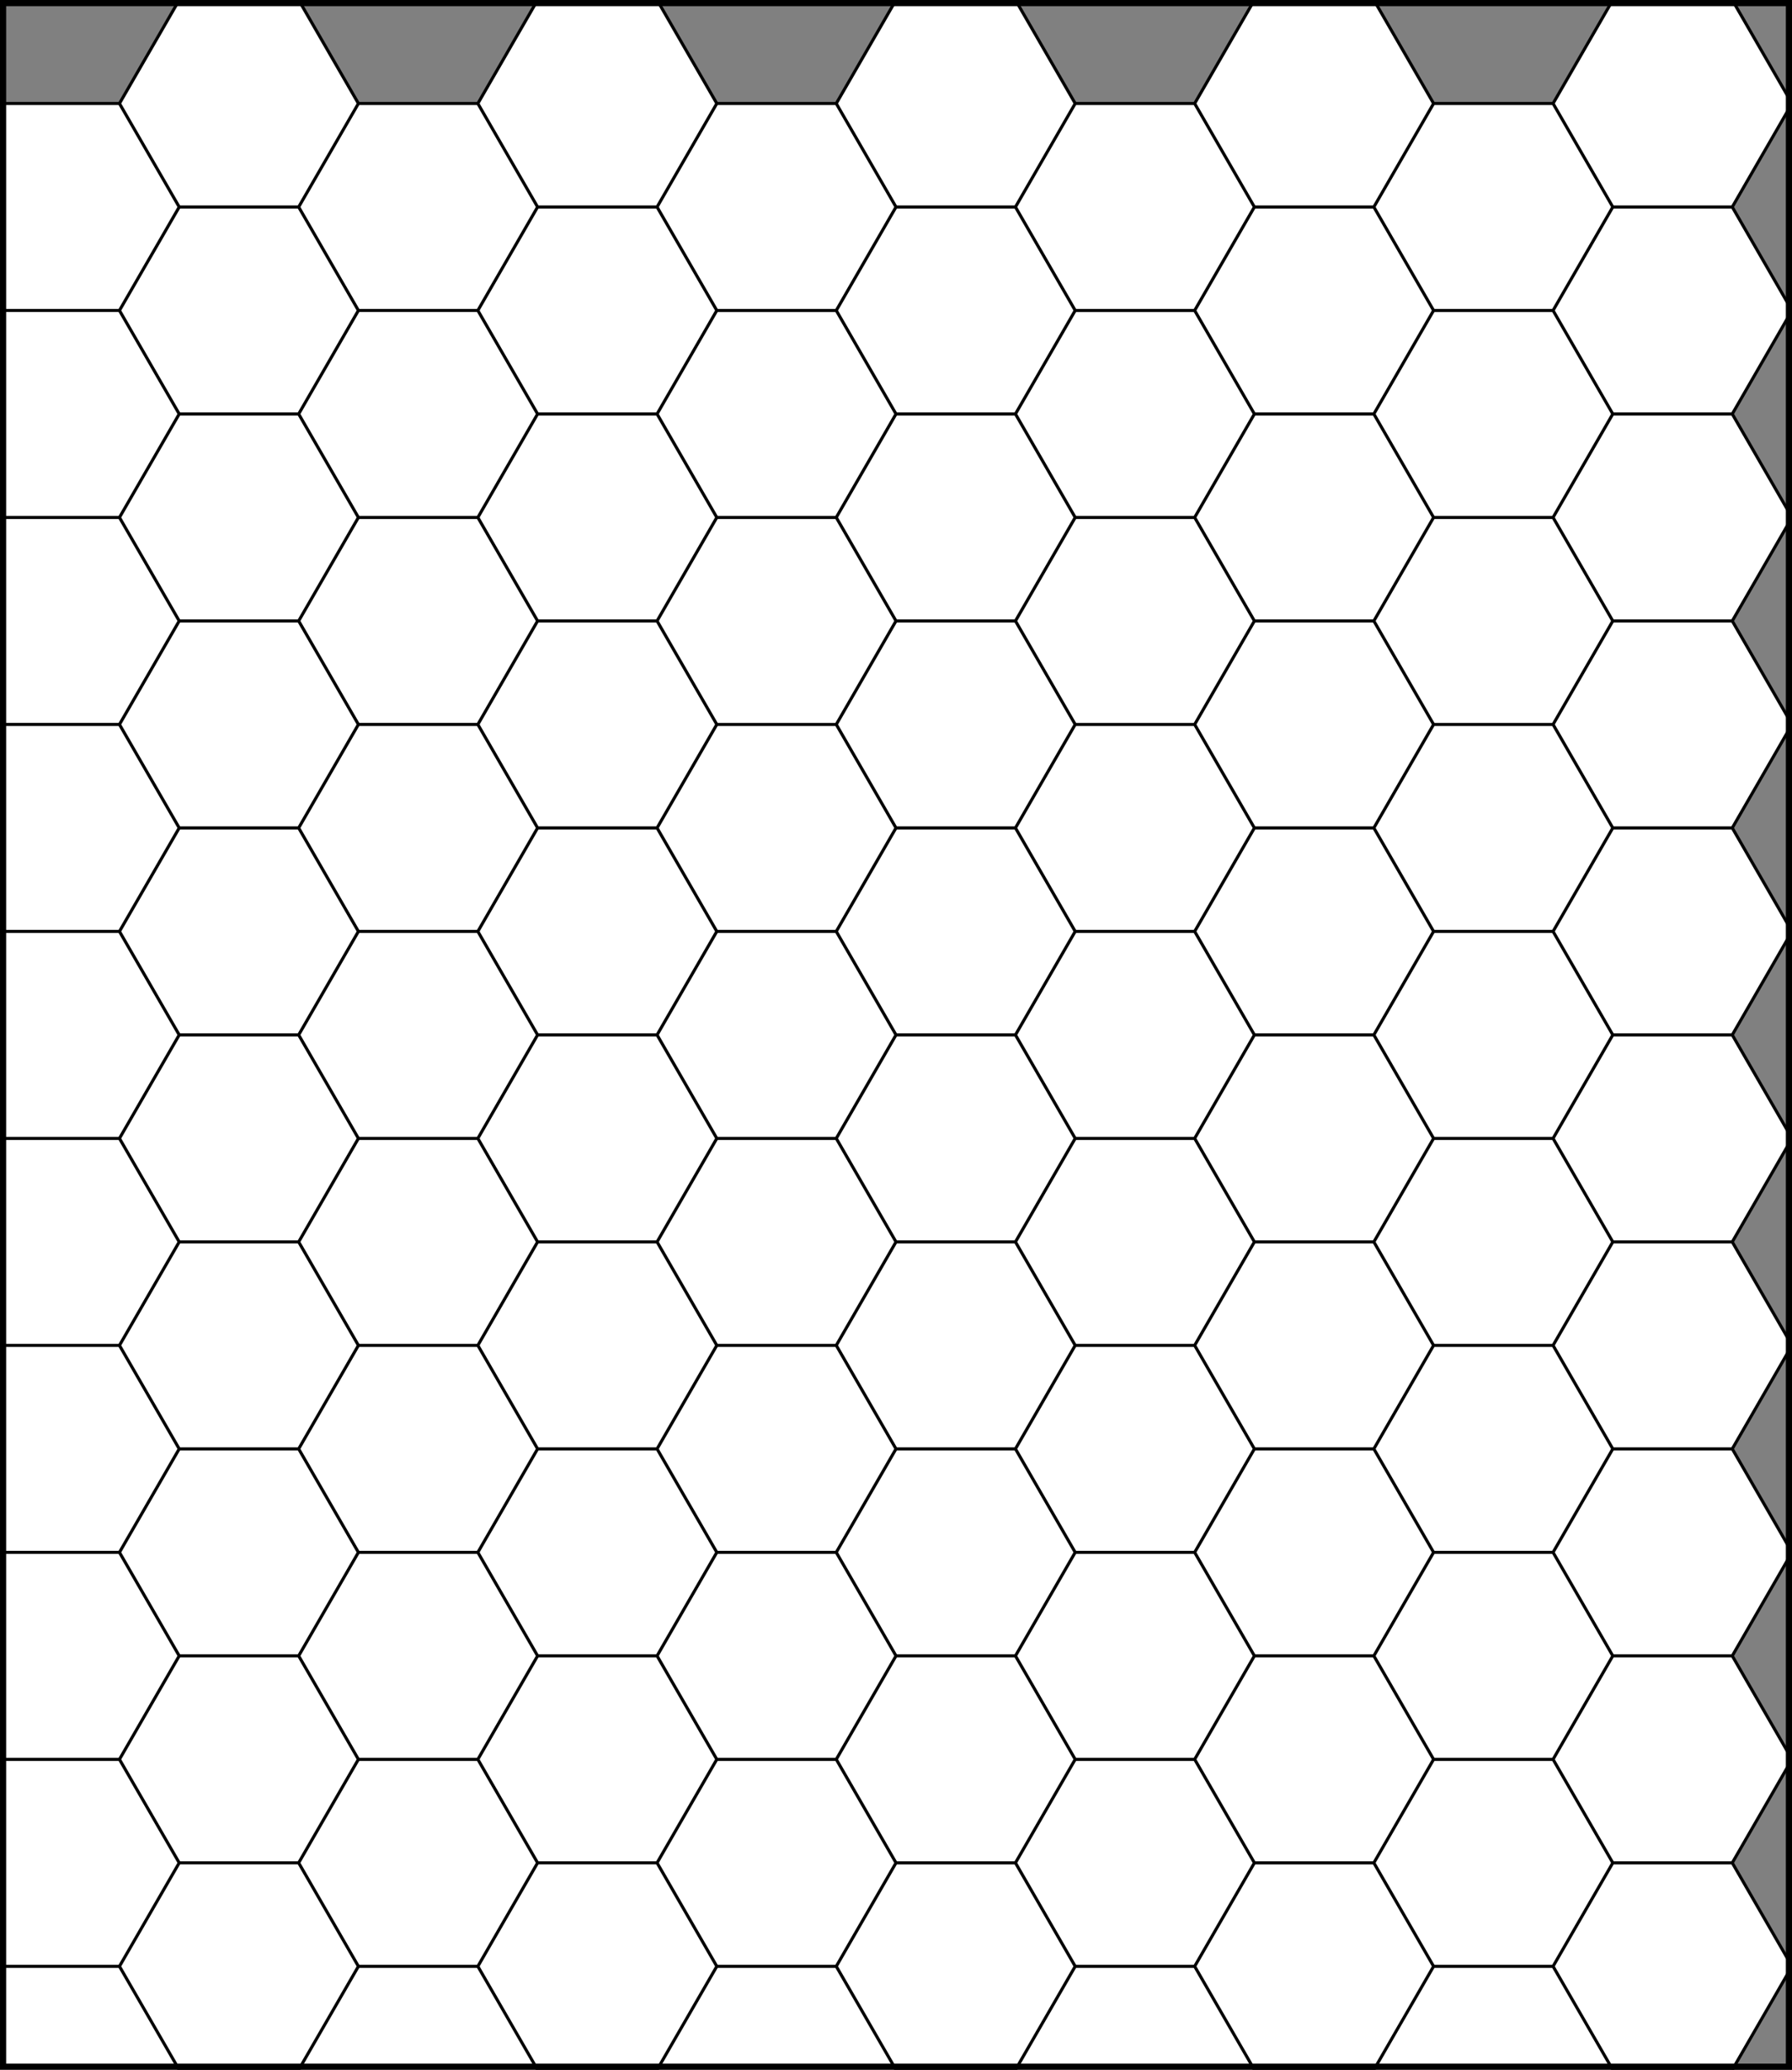 <?xml version="1.0" encoding="UTF-8" standalone="no"?>
<svg
   xmlns:dc="http://purl.org/dc/elements/1.1/"
   xmlns:cc="http://creativecommons.org/ns#"
   xmlns:rdf="http://www.w3.org/1999/02/22-rdf-syntax-ns#"
   xmlns:svg="http://www.w3.org/2000/svg"
   xmlns="http://www.w3.org/2000/svg"
   id="svg12"
   version="1.1"
   viewBox="0 0 581.969 672"
   height="672pt"
   width="581.969pt">
  <rect x="0" y="0" width="581.969" height="672" fill="#808080" stroke="none"/>
  <defs
     id="defs5">
    <clipPath
       clipPathUnits="userSpaceOnUse"
       id="clip1">
      <path
         id="path2"
         transform="matrix(1,0,0,-1,24.399,715)"
         d="M -5.31545e-4,33.602 H 581.968 V 705.602 H -5.31545e-4 V 33.602" />
    </clipPath>
  </defs>
  <g
     transform="translate(-24.398,-9.398)"
     clip-path="url(#clip1)"
     id="surface1">
    <path
       id="path7"
       transform="matrix(1,0,0,-1,24.399,715)"
       d="M -5.31545e-4,0 H 38.796 L 58.199,33.602 38.796,67.199 H -5.31545e-4 L -19.399,33.602 -5.31545e-4,0 M 58.199,33.602 H 96.996 L 116.394,67.199 96.996,100.801 H 58.199 L 38.796,67.199 58.199,33.602 M 116.394,0 h 38.797 l 19.398,33.602 -19.398,33.598 H 116.394 L 96.996,33.602 116.394,0 m 58.195,33.602 h 38.801 l 19.398,33.598 -19.398,33.602 H 174.589 L 155.191,67.199 174.589,33.602 M 232.789,0 h 38.797 l 19.398,33.602 -19.398,33.598 H 232.789 L 213.39,33.602 232.789,0 m 58.195,33.602 h 38.797 l 19.402,33.598 -19.402,33.602 H 290.984 L 271.585,67.199 290.984,33.602 M 349.183,0 h 38.797 l 19.398,33.602 -19.398,33.598 H 349.183 L 329.781,33.602 349.183,0 m 58.195,33.602 h 38.797 l 19.398,33.598 -19.398,33.602 H 407.378 L 387.98,67.199 407.378,33.602 M 465.574,0 h 38.801 l 19.398,33.602 -19.398,33.598 H 465.574 L 446.175,33.602 465.574,0 m 58.199,33.602 h 38.797 l 19.398,33.598 -19.398,33.602 H 523.773 L 504.374,67.199 523.773,33.602 M -5.31545e-4,67.199 H 38.796 L 58.199,100.801 38.796,134.398 H -5.31545e-4 L -19.399,100.801 -5.31545e-4,67.199 M 58.199,100.801 H 96.996 L 116.394,134.398 96.996,168 H 58.199 L 38.796,134.398 58.199,100.801 M 116.394,67.199 h 38.797 l 19.398,33.602 -19.398,33.598 H 116.394 L 96.996,100.801 116.394,67.199 m 58.195,33.602 h 38.801 L 232.789,134.398 213.39,168 h -38.801 l -19.398,-33.602 19.398,-33.598 m 58.199,-33.602 h 38.797 l 19.398,33.602 -19.398,33.598 h -38.797 l -19.398,-33.598 19.398,-33.602 m 58.195,33.602 h 38.797 L 349.183,134.398 329.781,168 h -38.797 l -19.398,-33.602 19.398,-33.598 m 58.199,-33.602 h 38.797 l 19.398,33.602 -19.398,33.598 h -38.797 l -19.402,-33.598 19.402,-33.602 m 58.195,33.602 h 38.797 L 465.574,134.398 446.175,168 h -38.797 l -19.398,-33.602 19.398,-33.598 m 58.195,-33.602 h 38.801 l 19.398,33.602 -19.398,33.598 h -38.801 l -19.398,-33.598 19.398,-33.602 m 58.199,33.602 h 38.797 L 581.968,134.398 562.57,168 h -38.797 l -19.398,-33.602 19.398,-33.598 M -5.31545e-4,134.398 H 38.796 L 58.199,168 38.796,201.602 H -5.31545e-4 L -19.399,168 -5.31545e-4,134.398 M 58.199,168 H 96.996 L 116.394,201.602 96.996,235.199 H 58.199 L 38.796,201.602 58.199,168 M 116.394,134.398 h 38.797 L 174.589,168 155.191,201.602 H 116.394 L 96.996,168 116.394,134.398 M 174.589,168 h 38.801 l 19.398,33.602 -19.398,33.598 H 174.589 L 155.191,201.602 174.589,168 m 58.199,-33.602 h 38.797 L 290.984,168 271.585,201.602 H 232.789 L 213.39,168 232.789,134.398 M 290.984,168 h 38.797 l 19.402,33.602 -19.402,33.598 H 290.984 L 271.585,201.602 290.984,168 m 58.199,-33.602 h 38.797 L 407.378,168 387.98,201.602 H 349.183 L 329.781,168 349.183,134.398 M 407.378,168 h 38.797 l 19.398,33.602 -19.398,33.598 H 407.378 L 387.98,201.602 407.378,168 m 58.195,-33.602 h 38.801 L 523.773,168 504.374,201.602 H 465.574 L 446.175,168 465.574,134.398 M 523.773,168 h 38.797 l 19.398,33.602 -19.398,33.598 H 523.773 L 504.374,201.602 523.773,168 M -5.31545e-4,201.602 H 38.796 l 19.402,33.598 -19.402,33.602 H -5.31545e-4 L -19.399,235.199 -5.31545e-4,201.602 M 58.199,235.199 H 96.996 L 116.394,268.801 96.996,302.398 H 58.199 L 38.796,268.801 58.199,235.199 M 116.394,201.602 h 38.797 l 19.398,33.598 -19.398,33.602 H 116.394 L 96.996,235.199 116.394,201.602 m 58.195,33.598 h 38.801 l 19.398,33.602 -19.398,33.598 h -38.801 l -19.398,-33.598 19.398,-33.602 m 58.199,-33.598 h 38.797 l 19.398,33.598 -19.398,33.602 h -38.797 l -19.398,-33.602 19.398,-33.598 m 58.195,33.598 h 38.797 l 19.402,33.602 -19.402,33.598 h -38.797 l -19.398,-33.598 19.398,-33.602 m 58.199,-33.598 h 38.797 l 19.398,33.598 -19.398,33.602 h -38.797 l -19.402,-33.602 19.402,-33.598 m 58.195,33.598 h 38.797 l 19.398,33.602 -19.398,33.598 h -38.797 l -19.398,-33.598 19.398,-33.602 m 58.195,-33.598 h 38.801 l 19.398,33.598 -19.398,33.602 h -38.801 l -19.398,-33.602 19.398,-33.598 m 58.199,33.598 h 38.797 l 19.398,33.602 -19.398,33.598 h -38.797 l -19.398,-33.598 19.398,-33.602 M -5.31545e-4,268.801 H 38.796 L 58.199,302.398 38.796,336 H -5.31545e-4 L -19.399,302.398 -5.31545e-4,268.801 M 58.199,302.398 H 96.996 L 116.394,336 96.996,369.602 H 58.199 L 38.796,336 58.199,302.398 M 116.394,268.801 h 38.797 L 174.589,302.398 155.191,336 H 116.394 L 96.996,302.398 116.394,268.801 m 58.195,33.598 h 38.801 L 232.789,336 213.39,369.602 H 174.589 L 155.191,336 174.589,302.398 m 58.199,-33.598 h 38.797 L 290.984,302.398 271.585,336 h -38.797 l -19.398,-33.602 19.398,-33.598 m 58.195,33.598 h 38.797 L 349.183,336 329.781,369.602 H 290.984 L 271.585,336 290.984,302.398 m 58.199,-33.598 h 38.797 L 407.378,302.398 387.98,336 h -38.797 l -19.402,-33.602 19.402,-33.598 m 58.195,33.598 h 38.797 L 465.574,336 446.175,369.602 H 407.378 L 387.98,336 407.378,302.398 m 58.195,-33.598 h 38.801 L 523.773,302.398 504.374,336 h -38.801 l -19.398,-33.602 19.398,-33.598 m 58.199,33.598 h 38.797 L 581.968,336 562.57,369.602 H 523.773 L 504.374,336 523.773,302.398 M -5.31545e-4,336 H 38.796 l 19.402,33.602 -19.402,33.598 H -5.31545e-4 L -19.399,369.602 -5.31545e-4,336 M 58.199,369.602 H 96.996 L 116.394,403.199 96.996,436.801 H 58.199 L 38.796,403.199 58.199,369.602 M 116.394,336 h 38.797 l 19.398,33.602 -19.398,33.598 H 116.394 L 96.996,369.602 116.394,336 m 58.195,33.602 h 38.801 l 19.398,33.598 -19.398,33.602 h -38.801 l -19.398,-33.602 19.398,-33.598 M 232.789,336 h 38.797 l 19.398,33.602 -19.398,33.598 H 232.789 L 213.39,369.602 232.789,336 m 58.195,33.602 h 38.797 l 19.402,33.598 -19.402,33.602 h -38.797 l -19.398,-33.602 19.398,-33.598 M 349.183,336 h 38.797 l 19.398,33.602 -19.398,33.598 H 349.183 L 329.781,369.602 349.183,336 m 58.195,33.602 h 38.797 l 19.398,33.598 -19.398,33.602 h -38.797 l -19.398,-33.602 19.398,-33.598 M 465.574,336 h 38.801 l 19.398,33.602 -19.398,33.598 H 465.574 L 446.175,369.602 465.574,336 m 58.199,33.602 h 38.797 l 19.398,33.598 -19.398,33.602 h -38.797 l -19.398,-33.602 19.398,-33.598 M -5.31545e-4,403.199 H 38.796 l 19.402,33.602 -19.402,33.598 H -5.31545e-4 L -19.399,436.801 -5.31545e-4,403.199 M 58.199,436.801 H 96.996 L 116.394,470.398 96.996,504 H 58.199 L 38.796,470.398 58.199,436.801 M 116.394,403.199 h 38.797 l 19.398,33.602 -19.398,33.598 H 116.394 L 96.996,436.801 116.394,403.199 m 58.195,33.602 h 38.801 L 232.789,470.398 213.39,504 h -38.801 l -19.398,-33.602 19.398,-33.598 m 58.199,-33.602 h 38.797 l 19.398,33.602 -19.398,33.598 h -38.797 l -19.398,-33.598 19.398,-33.602 m 58.195,33.602 h 38.797 L 349.183,470.398 329.781,504 h -38.797 l -19.398,-33.602 19.398,-33.598 m 58.199,-33.602 h 38.797 l 19.398,33.602 -19.398,33.598 h -38.797 l -19.402,-33.598 19.402,-33.602 m 58.195,33.602 h 38.797 L 465.574,470.398 446.175,504 h -38.797 l -19.398,-33.602 19.398,-33.598 m 58.195,-33.602 h 38.801 l 19.398,33.602 -19.398,33.598 h -38.801 l -19.398,-33.598 19.398,-33.602 m 58.199,33.602 h 38.797 L 581.968,470.398 562.57,504 h -38.797 l -19.398,-33.602 19.398,-33.598 M -5.31545e-4,470.398 H 38.796 L 58.199,504 38.796,537.602 H -5.31545e-4 L -19.399,504 -5.31545e-4,470.398 M 58.199,504 H 96.996 L 116.394,537.602 96.996,571.199 H 58.199 L 38.796,537.602 58.199,504 M 116.394,470.398 h 38.797 L 174.589,504 155.191,537.602 H 116.394 L 96.996,504 116.394,470.398 M 174.589,504 h 38.801 l 19.398,33.602 -19.398,33.598 H 174.589 L 155.191,537.602 174.589,504 m 58.199,-33.602 h 38.797 L 290.984,504 271.585,537.602 H 232.789 L 213.39,504 232.789,470.398 M 290.984,504 h 38.797 l 19.402,33.602 -19.402,33.598 H 290.984 L 271.585,537.602 290.984,504 m 58.199,-33.602 h 38.797 L 407.378,504 387.98,537.602 H 349.183 L 329.781,504 349.183,470.398 M 407.378,504 h 38.797 l 19.398,33.602 -19.398,33.598 H 407.378 L 387.98,537.602 407.378,504 m 58.195,-33.602 h 38.801 L 523.773,504 504.374,537.602 H 465.574 L 446.175,504 465.574,470.398 M 523.773,504 h 38.797 l 19.398,33.602 -19.398,33.598 H 523.773 L 504.374,537.602 523.773,504 M -5.31545e-4,537.602 H 38.796 l 19.402,33.598 -19.402,33.602 H -5.31545e-4 L -19.399,571.199 -5.31545e-4,537.602 M 58.199,571.199 H 96.996 L 116.394,604.801 96.996,638.398 H 58.199 L 38.796,604.801 58.199,571.199 M 116.394,537.602 h 38.797 l 19.398,33.598 -19.398,33.602 H 116.394 L 96.996,571.199 116.394,537.602 m 58.195,33.598 h 38.801 l 19.398,33.602 -19.398,33.598 h -38.801 l -19.398,-33.598 19.398,-33.602 m 58.199,-33.598 h 38.797 l 19.398,33.598 -19.398,33.602 h -38.797 l -19.398,-33.602 19.398,-33.598 m 58.195,33.598 h 38.797 l 19.402,33.602 -19.402,33.598 h -38.797 l -19.398,-33.598 19.398,-33.602 m 58.199,-33.598 h 38.797 l 19.398,33.598 -19.398,33.602 h -38.797 l -19.402,-33.602 19.402,-33.598 m 58.195,33.598 h 38.797 l 19.398,33.602 -19.398,33.598 h -38.797 l -19.398,-33.598 19.398,-33.602 m 58.195,-33.598 h 38.801 l 19.398,33.598 -19.398,33.602 h -38.801 l -19.398,-33.602 19.398,-33.598 m 58.199,33.598 h 38.797 l 19.398,33.602 -19.398,33.598 h -38.797 l -19.398,-33.598 19.398,-33.602 M -5.31545e-4,604.801 H 38.796 L 58.199,638.398 38.796,672 H -5.31545e-4 L -19.399,638.398 -5.31545e-4,604.801 M 58.199,638.398 H 96.996 L 116.394,672 96.996,705.602 H 58.199 L 38.796,672 58.199,638.398 M 116.394,604.801 h 38.797 L 174.589,638.398 155.191,672 H 116.394 L 96.996,638.398 116.394,604.801 m 58.195,33.598 h 38.801 L 232.789,672 213.39,705.602 H 174.589 L 155.191,672 174.589,638.398 m 58.199,-33.598 h 38.797 L 290.984,638.398 271.585,672 h -38.797 l -19.398,-33.602 19.398,-33.598 m 58.195,33.598 h 38.797 L 349.183,672 329.781,705.602 H 290.984 L 271.585,672 290.984,638.398 m 58.199,-33.598 h 38.797 L 407.378,638.398 387.98,672 h -38.797 l -19.402,-33.602 19.402,-33.598 m 58.195,33.598 h 38.797 L 465.574,672 446.175,705.602 H 407.378 L 387.98,672 407.378,638.398 m 58.195,-33.598 h 38.801 L 523.773,638.398 504.374,672 h -38.801 l -19.398,-33.602 19.398,-33.598 m 58.199,33.598 h 38.797 L 581.968,672 562.57,705.602 H 523.773 L 504.374,672 523.773,638.398 M -5.31545e-4,672"
       style="fill:#ffffff;stroke:#000000;stroke-width:1;stroke-linecap:butt;stroke-linejoin:miter;stroke-miterlimit:10;stroke-opacity:1" />
    <path
       id="path9"
       transform="matrix(1,0,0,-1,24.399,715)"
       d="M -5.31545e-4,33.602 H 581.968 V 705.602 H -5.31545e-4 V 33.602"
       style="fill:none;stroke:#000000;stroke-width:4;stroke-linecap:butt;stroke-linejoin:miter;stroke-miterlimit:10;stroke-opacity:1" />
  </g>
</svg>

